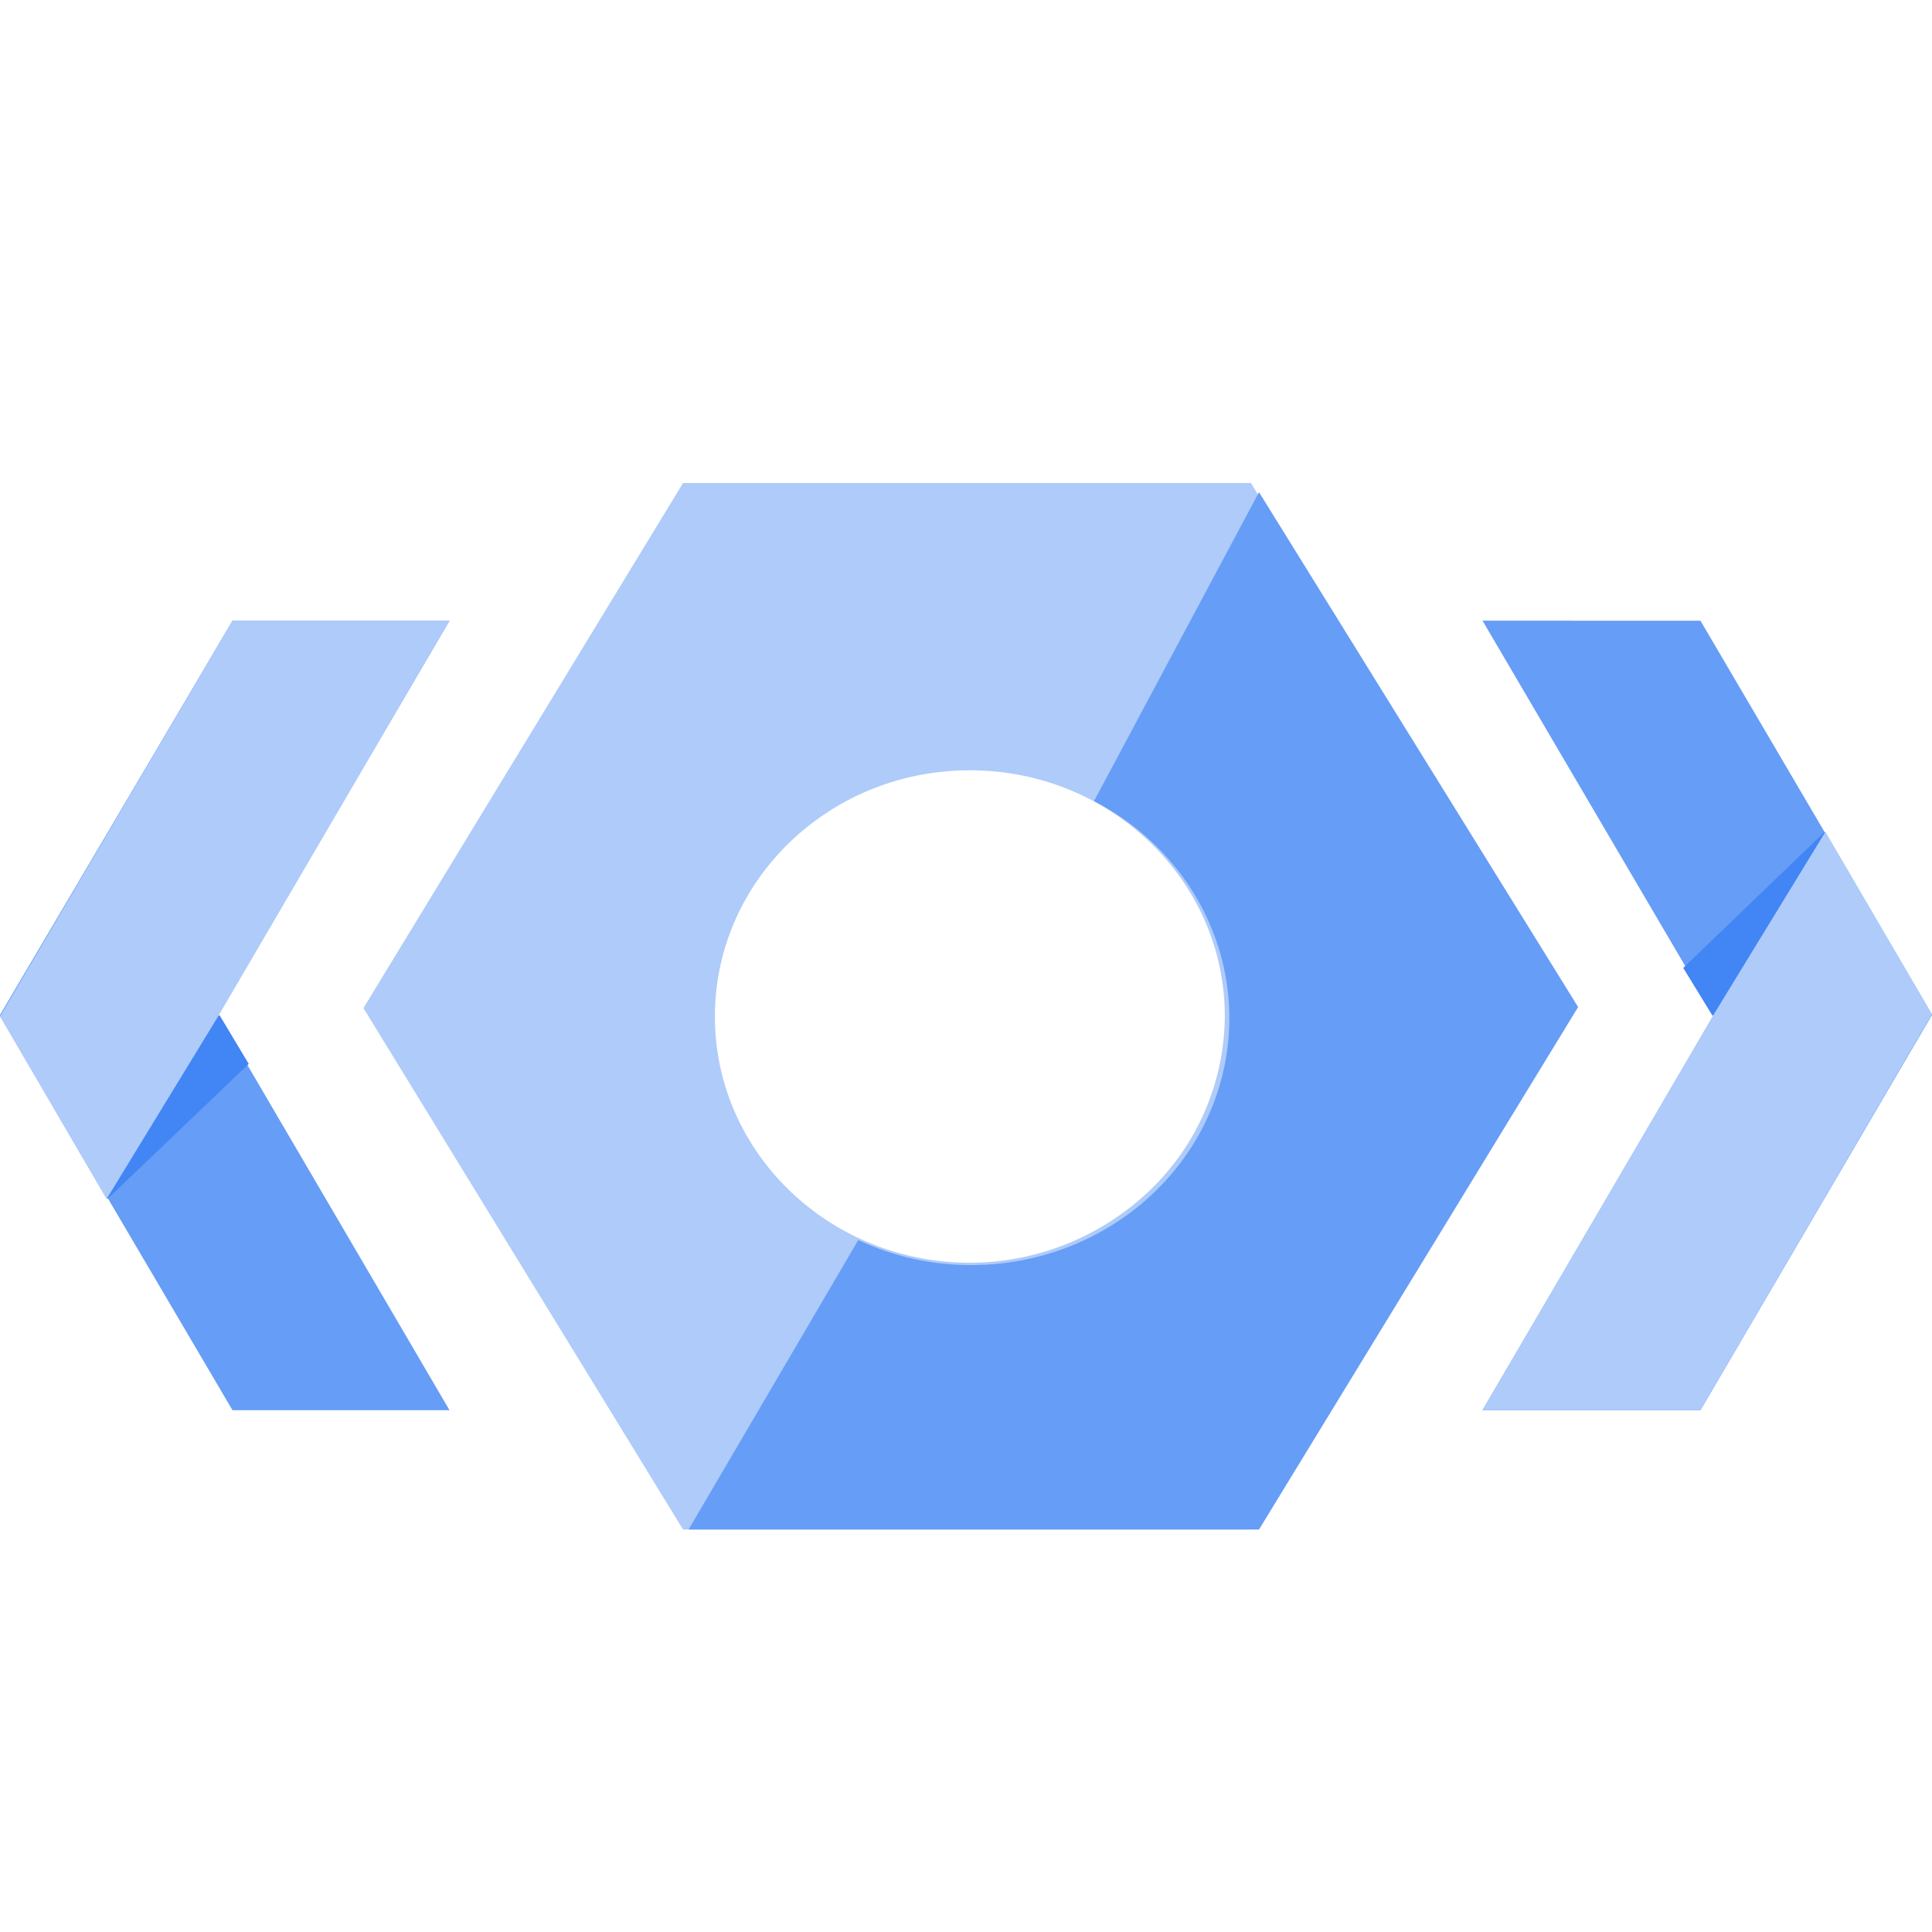 <svg width="24" height="24" xmlns="http://www.w3.org/2000/svg"><g fill="none" fill-rule="evenodd"><path d="M0 0h24v24H0z"/><path fill="#669DF6" d="M5.584 17.518l-2.875-4.91 2.875-4.897H2.888L0 12.608l2.888 4.91z"/><path fill="#4285F4" d="M3.09 13.216l-.361-.602H0l1.334 2.28z"/><path d="M15.539 6H8.485l-3.97 6.523L8.485 19h7.054l3.946-6.477L15.54 6zm-3.515 9.686c-1.746-.013-3.152-1.388-3.143-3.074.009-1.686 1.43-3.048 3.175-3.043 1.746.004 3.159 1.372 3.159 3.058a3.02 3.02 0 01-.94 2.168 3.238 3.238 0 01-2.251.891zM2.709 12.627L5.584 7.71H2.888L0 12.627l1.324 2.268z" fill="#AECBFA"/><path d="M15.64 6.114L13.59 9.952c1.288.666 1.94 2.082 1.586 3.44-.355 1.36-1.628 2.315-3.092 2.323a3.276 3.276 0 01-1.422-.311L8.554 19h7.086l3.964-6.49-3.964-6.396z" fill="#669DF6"/><path fill="#669DF6" d="M18.416 7.71l2.875 4.898-2.875 4.91h2.708L24 12.608l-2.876-4.897z"/><path fill="#4285F4" d="M20.91 12.024l.361.59H24l-1.334-2.28z"/><path fill="#AECBFA" d="M21.291 12.598l-2.875 4.92h2.708L24 12.598l-1.324-2.265z"/></g></svg>
